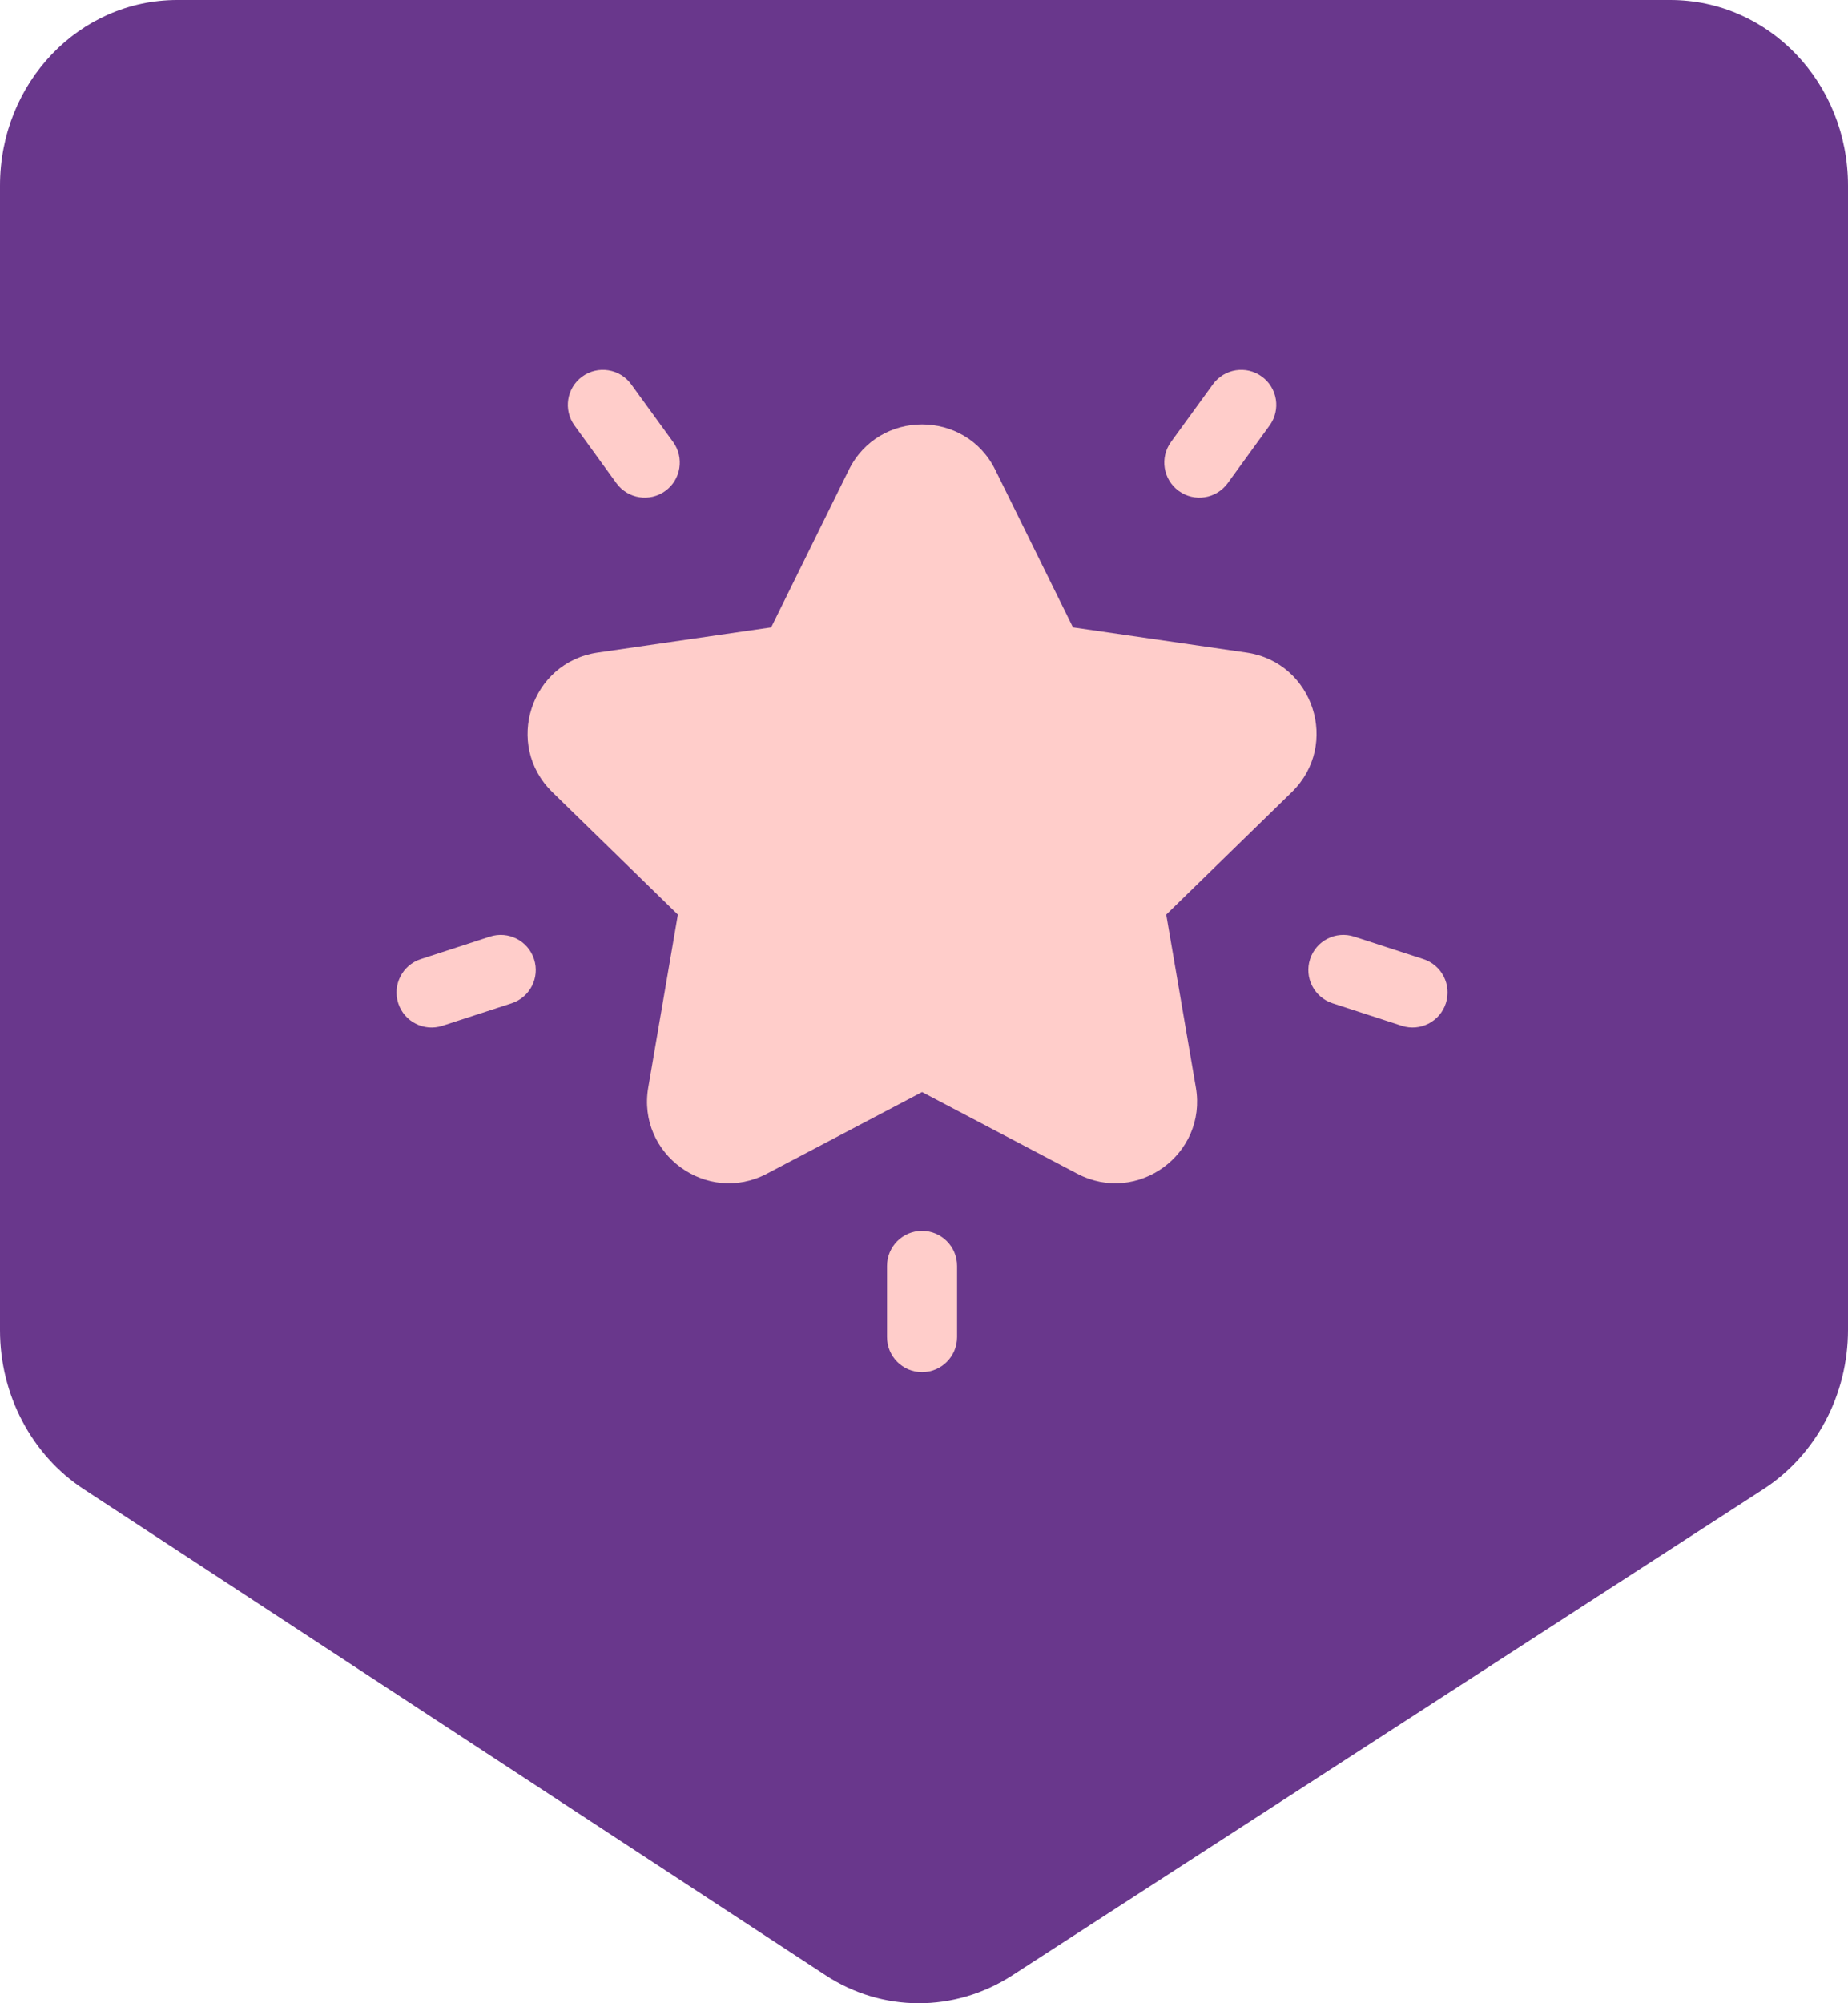 <svg width="60" height="65" viewBox="0 0 60 65" fill="none" xmlns="http://www.w3.org/2000/svg">
<path d="M54.227 0H5.759C2.575 0 0 2.679 0 6.027V43.162C0 45.258 1.024 47.209 2.713 48.316L26.788 64.081C28.643 65.304 30.997 65.304 32.866 64.096L57.259 48.316C58.962 47.209 60 45.258 60 43.148V6.027C60 2.679 57.425 0 54.227 0Z" fill="#69378C"/>
<path fill-rule="evenodd" clip-rule="evenodd" d="M20.493 12.469L21.854 14.341C22.223 14.85 22.11 15.561 21.602 15.93C21.094 16.299 20.383 16.187 20.013 15.679L18.653 13.806C18.284 13.298 18.396 12.587 18.904 12.217C19.413 11.848 20.124 11.961 20.493 12.469ZM34.837 20.356L40.471 21.174C42.647 21.491 43.516 24.167 41.942 25.702L37.865 29.676L38.827 35.287C39.198 37.449 36.926 39.109 34.977 38.085L29.937 35.435L24.898 38.085C22.951 39.108 20.675 37.453 21.047 35.287L22.009 29.676L17.933 25.702C16.358 24.167 17.228 21.491 19.404 21.174L25.038 20.356L27.557 15.251C28.53 13.278 31.345 13.279 32.317 15.251L34.837 20.356ZM17.339 31.122C17.145 30.524 16.504 30.197 15.906 30.391L13.66 31.121C13.063 31.315 12.736 31.957 12.93 32.554C13.124 33.153 13.767 33.478 14.363 33.285L16.609 32.555C17.207 32.361 17.534 31.719 17.339 31.122ZM39.38 12.469C39.749 11.961 40.461 11.848 40.969 12.218C41.477 12.587 41.59 13.298 41.22 13.806L39.86 15.679C39.491 16.187 38.779 16.3 38.271 15.93C37.763 15.561 37.65 14.85 38.019 14.341L39.38 12.469ZM46.214 31.12L43.968 30.391C43.37 30.196 42.729 30.524 42.535 31.121C42.34 31.718 42.667 32.36 43.265 32.554L45.511 33.284C46.107 33.478 46.75 33.152 46.944 32.554C47.138 31.956 46.811 31.315 46.214 31.12ZM28.799 41.077C28.799 40.449 29.308 39.94 29.936 39.94C30.565 39.94 31.074 40.449 31.074 41.077V43.386C31.074 44.014 30.564 44.523 29.936 44.523C29.308 44.523 28.799 44.014 28.799 43.386V41.077Z" fill="#FFCDCA"/>
</svg>
